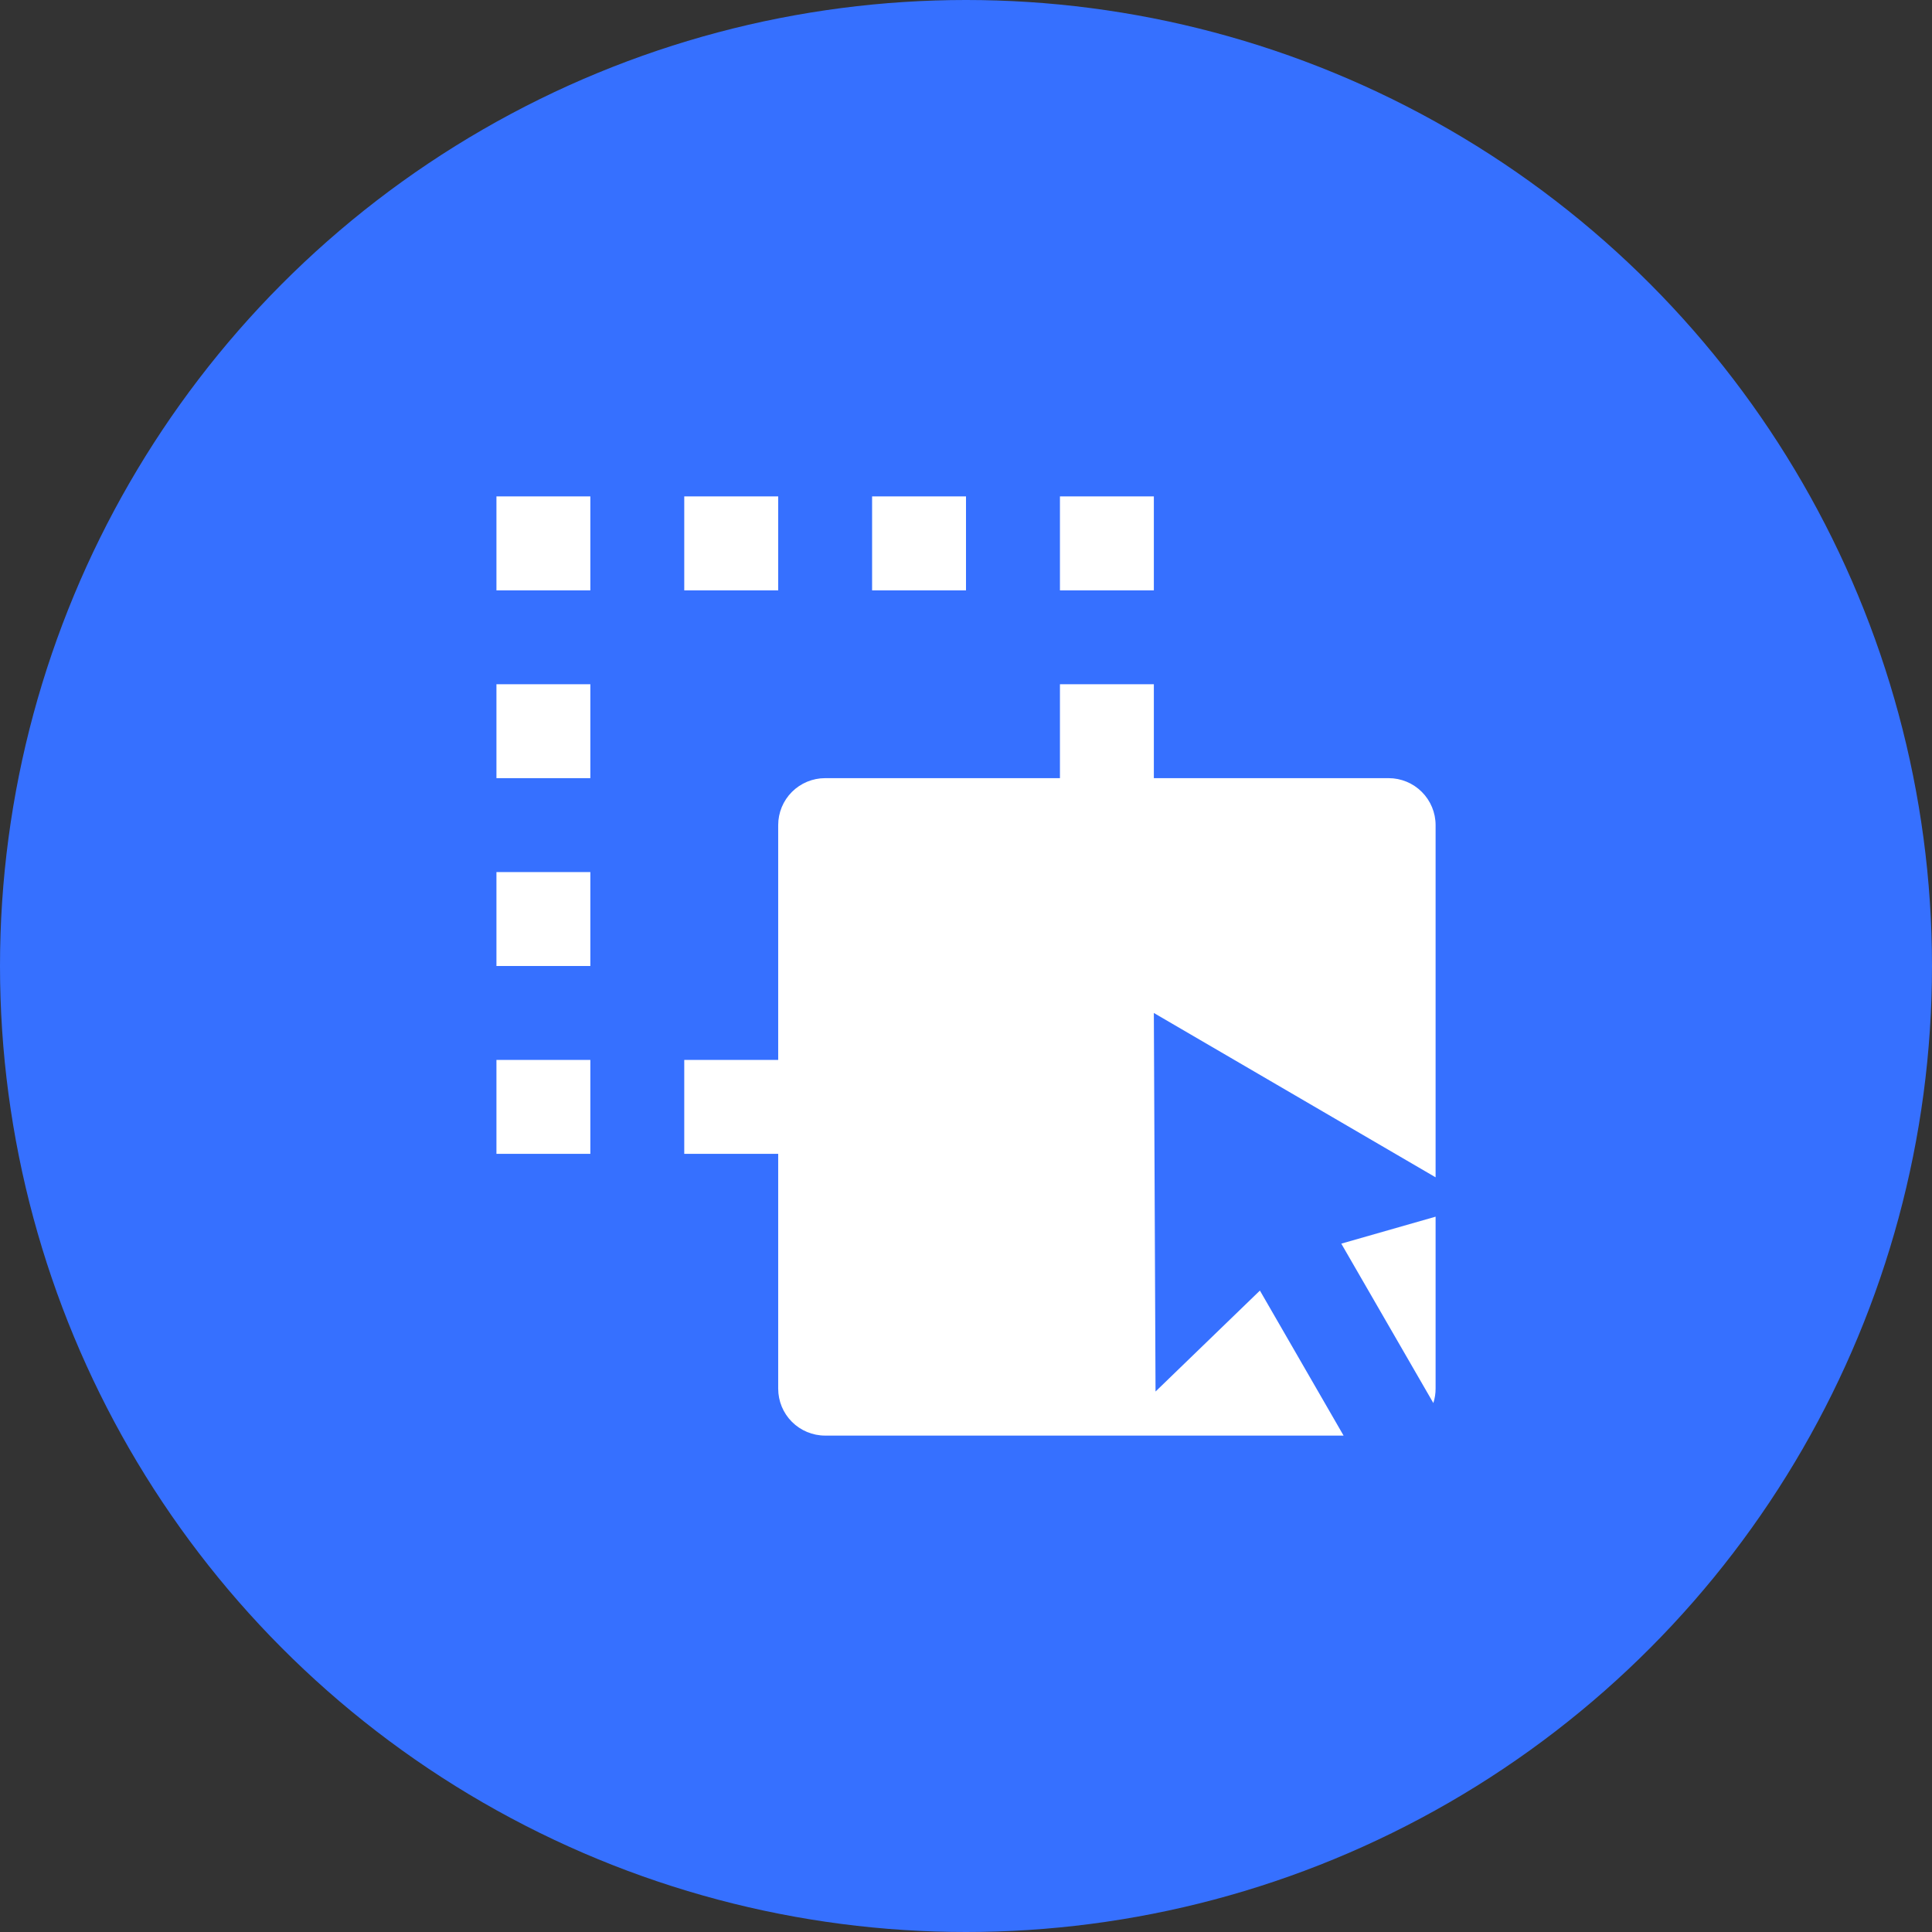 <svg width="48" height="48" viewBox="0 0 48 48" fill="none" xmlns="http://www.w3.org/2000/svg">
<rect x="0" y="0" width="48" height="48" fill="#333333" stroke="none"/>
<circle cx="24" cy="24" r="24" fill="#3670FF"/>
<g clip-path="url(#clip0_80_5111)">
<path d="M26.334 17H28.667V19.333H34.5C34.81 19.333 35.106 19.456 35.325 19.675C35.544 19.894 35.667 20.191 35.667 20.5V29.25L28.667 25.167L28.709 34.572L31.302 32.064L33.381 35.667H20.5C20.191 35.667 19.894 35.544 19.675 35.325C19.456 35.106 19.334 34.809 19.334 34.5V28.667H17V26.333H19.334V20.5C19.334 20.191 19.456 19.894 19.675 19.675C19.894 19.456 20.191 19.333 20.5 19.333H26.334V17ZM35.667 30.228V34.5C35.667 34.622 35.648 34.742 35.611 34.858L33.324 30.898L35.667 30.228ZM14.667 26.333V28.667H12.334V26.333H14.667ZM14.667 21.667V24H12.334V21.667H14.667ZM14.667 17V19.333H12.334V17H14.667ZM14.667 12.333V14.667H12.334V12.333H14.667ZM19.334 12.333V14.667H17V12.333H19.334ZM24 12.333V14.667H21.667V12.333H24ZM28.667 12.333V14.667H26.334V12.333H28.667Z" fill="white"/>
</g>
<defs>
<clipPath id="clip0_80_5111">
<rect width="28" height="28" fill="white" transform="translate(10 10)"/>
</clipPath>
</defs>
</svg>
